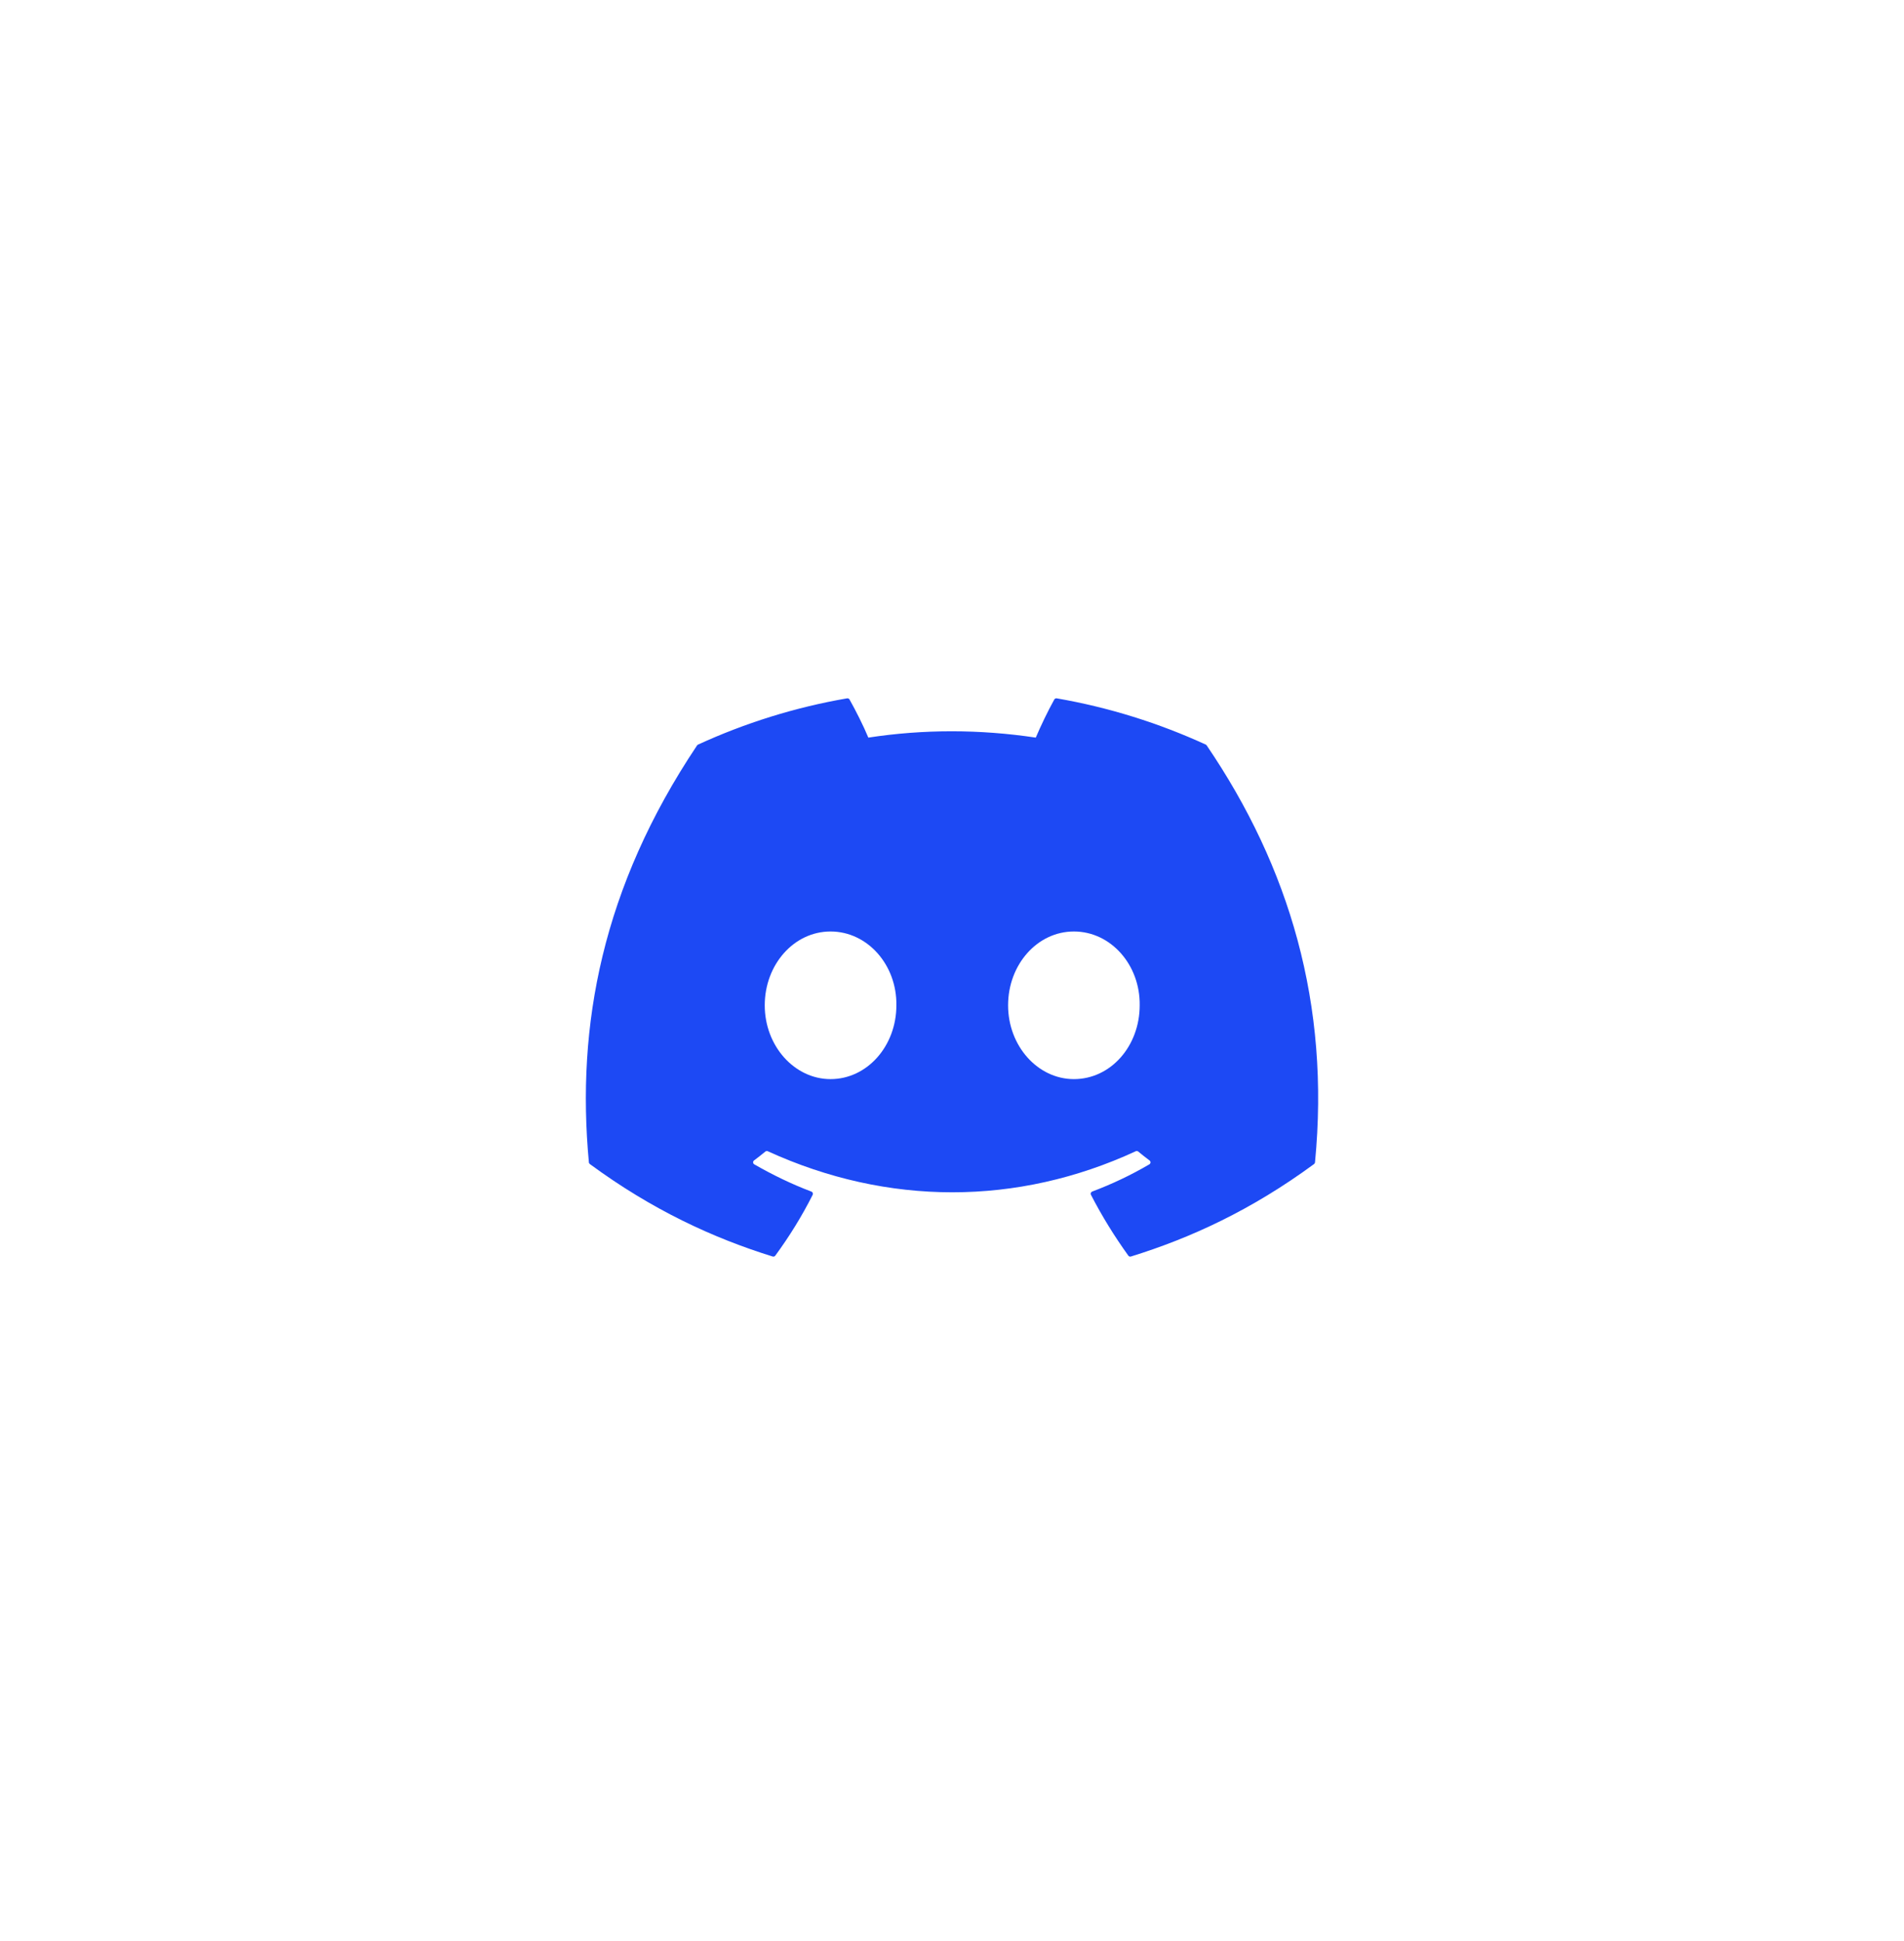 <svg width="52" height="53" viewBox="0 0 52 53" fill="none" xmlns="http://www.w3.org/2000/svg">
<g filter="url(#filter0_dd_2991_34253)">
<rect x="3" y="2.067" width="46" height="46" rx="23" fill="white"/>
<path d="M32.931 18.331C31.656 17.746 30.289 17.315 28.86 17.068C28.834 17.064 28.808 17.075 28.794 17.099C28.619 17.412 28.424 17.82 28.288 18.14C26.75 17.91 25.221 17.91 23.715 18.14C23.579 17.813 23.377 17.412 23.201 17.099C23.187 17.076 23.161 17.064 23.135 17.068C21.707 17.314 20.34 17.745 19.064 18.331C19.053 18.336 19.044 18.344 19.037 18.354C16.445 22.228 15.734 26.006 16.083 29.738C16.084 29.756 16.095 29.773 16.109 29.784C17.819 31.041 19.476 31.803 21.103 32.309C21.129 32.317 21.156 32.307 21.173 32.286C21.558 31.761 21.901 31.207 22.195 30.624C22.212 30.59 22.195 30.549 22.16 30.536C21.616 30.33 21.098 30.078 20.6 29.792C20.56 29.769 20.557 29.713 20.593 29.686C20.698 29.607 20.803 29.526 20.903 29.443C20.921 29.428 20.947 29.425 20.968 29.434C24.241 30.929 27.785 30.929 31.019 29.434C31.04 29.424 31.066 29.427 31.085 29.442C31.185 29.525 31.29 29.607 31.395 29.686C31.431 29.713 31.429 29.769 31.39 29.792C30.891 30.084 30.373 30.33 29.829 30.535C29.793 30.549 29.777 30.59 29.795 30.624C30.095 31.206 30.438 31.76 30.816 32.285C30.831 32.307 30.86 32.317 30.886 32.309C32.52 31.803 34.177 31.041 35.888 29.784C35.903 29.773 35.912 29.757 35.914 29.738C36.331 25.424 35.215 21.677 32.957 18.355C32.951 18.344 32.942 18.336 32.931 18.331ZM22.683 27.465C21.698 27.465 20.886 26.561 20.886 25.45C20.886 24.339 21.682 23.434 22.683 23.434C23.692 23.434 24.497 24.346 24.481 25.45C24.481 26.561 23.684 27.465 22.683 27.465ZM29.329 27.465C28.343 27.465 27.532 26.561 27.532 25.45C27.532 24.339 28.328 23.434 29.329 23.434C30.338 23.434 31.142 24.346 31.126 25.45C31.126 26.561 30.338 27.465 29.329 27.465Z" fill="#1D49F4"/>
</g>
<defs>
<filter id="filter0_dd_2991_34253" x="0" y="0.067" width="52" height="52" filterUnits="userSpaceOnUse" color-interpolation-filters="sRGB">
<feFlood flood-opacity="0" result="BackgroundImageFix"/>
<feColorMatrix in="SourceAlpha" type="matrix" values="0 0 0 0 0 0 0 0 0 0 0 0 0 0 0 0 0 0 127 0" result="hardAlpha"/>
<feOffset dy="1"/>
<feGaussianBlur stdDeviation="1"/>
<feColorMatrix type="matrix" values="0 0 0 0 0.094 0 0 0 0 0.125 0 0 0 0 0.173 0 0 0 0.06 0"/>
<feBlend mode="normal" in2="BackgroundImageFix" result="effect1_dropShadow_2991_34253"/>
<feColorMatrix in="SourceAlpha" type="matrix" values="0 0 0 0 0 0 0 0 0 0 0 0 0 0 0 0 0 0 127 0" result="hardAlpha"/>
<feOffset dy="1"/>
<feGaussianBlur stdDeviation="1.5"/>
<feColorMatrix type="matrix" values="0 0 0 0 0.094 0 0 0 0 0.125 0 0 0 0 0.173 0 0 0 0.1 0"/>
<feBlend mode="normal" in2="effect1_dropShadow_2991_34253" result="effect2_dropShadow_2991_34253"/>
<feBlend mode="normal" in="SourceGraphic" in2="effect2_dropShadow_2991_34253" result="shape"/>
</filter>
</defs>
</svg>
